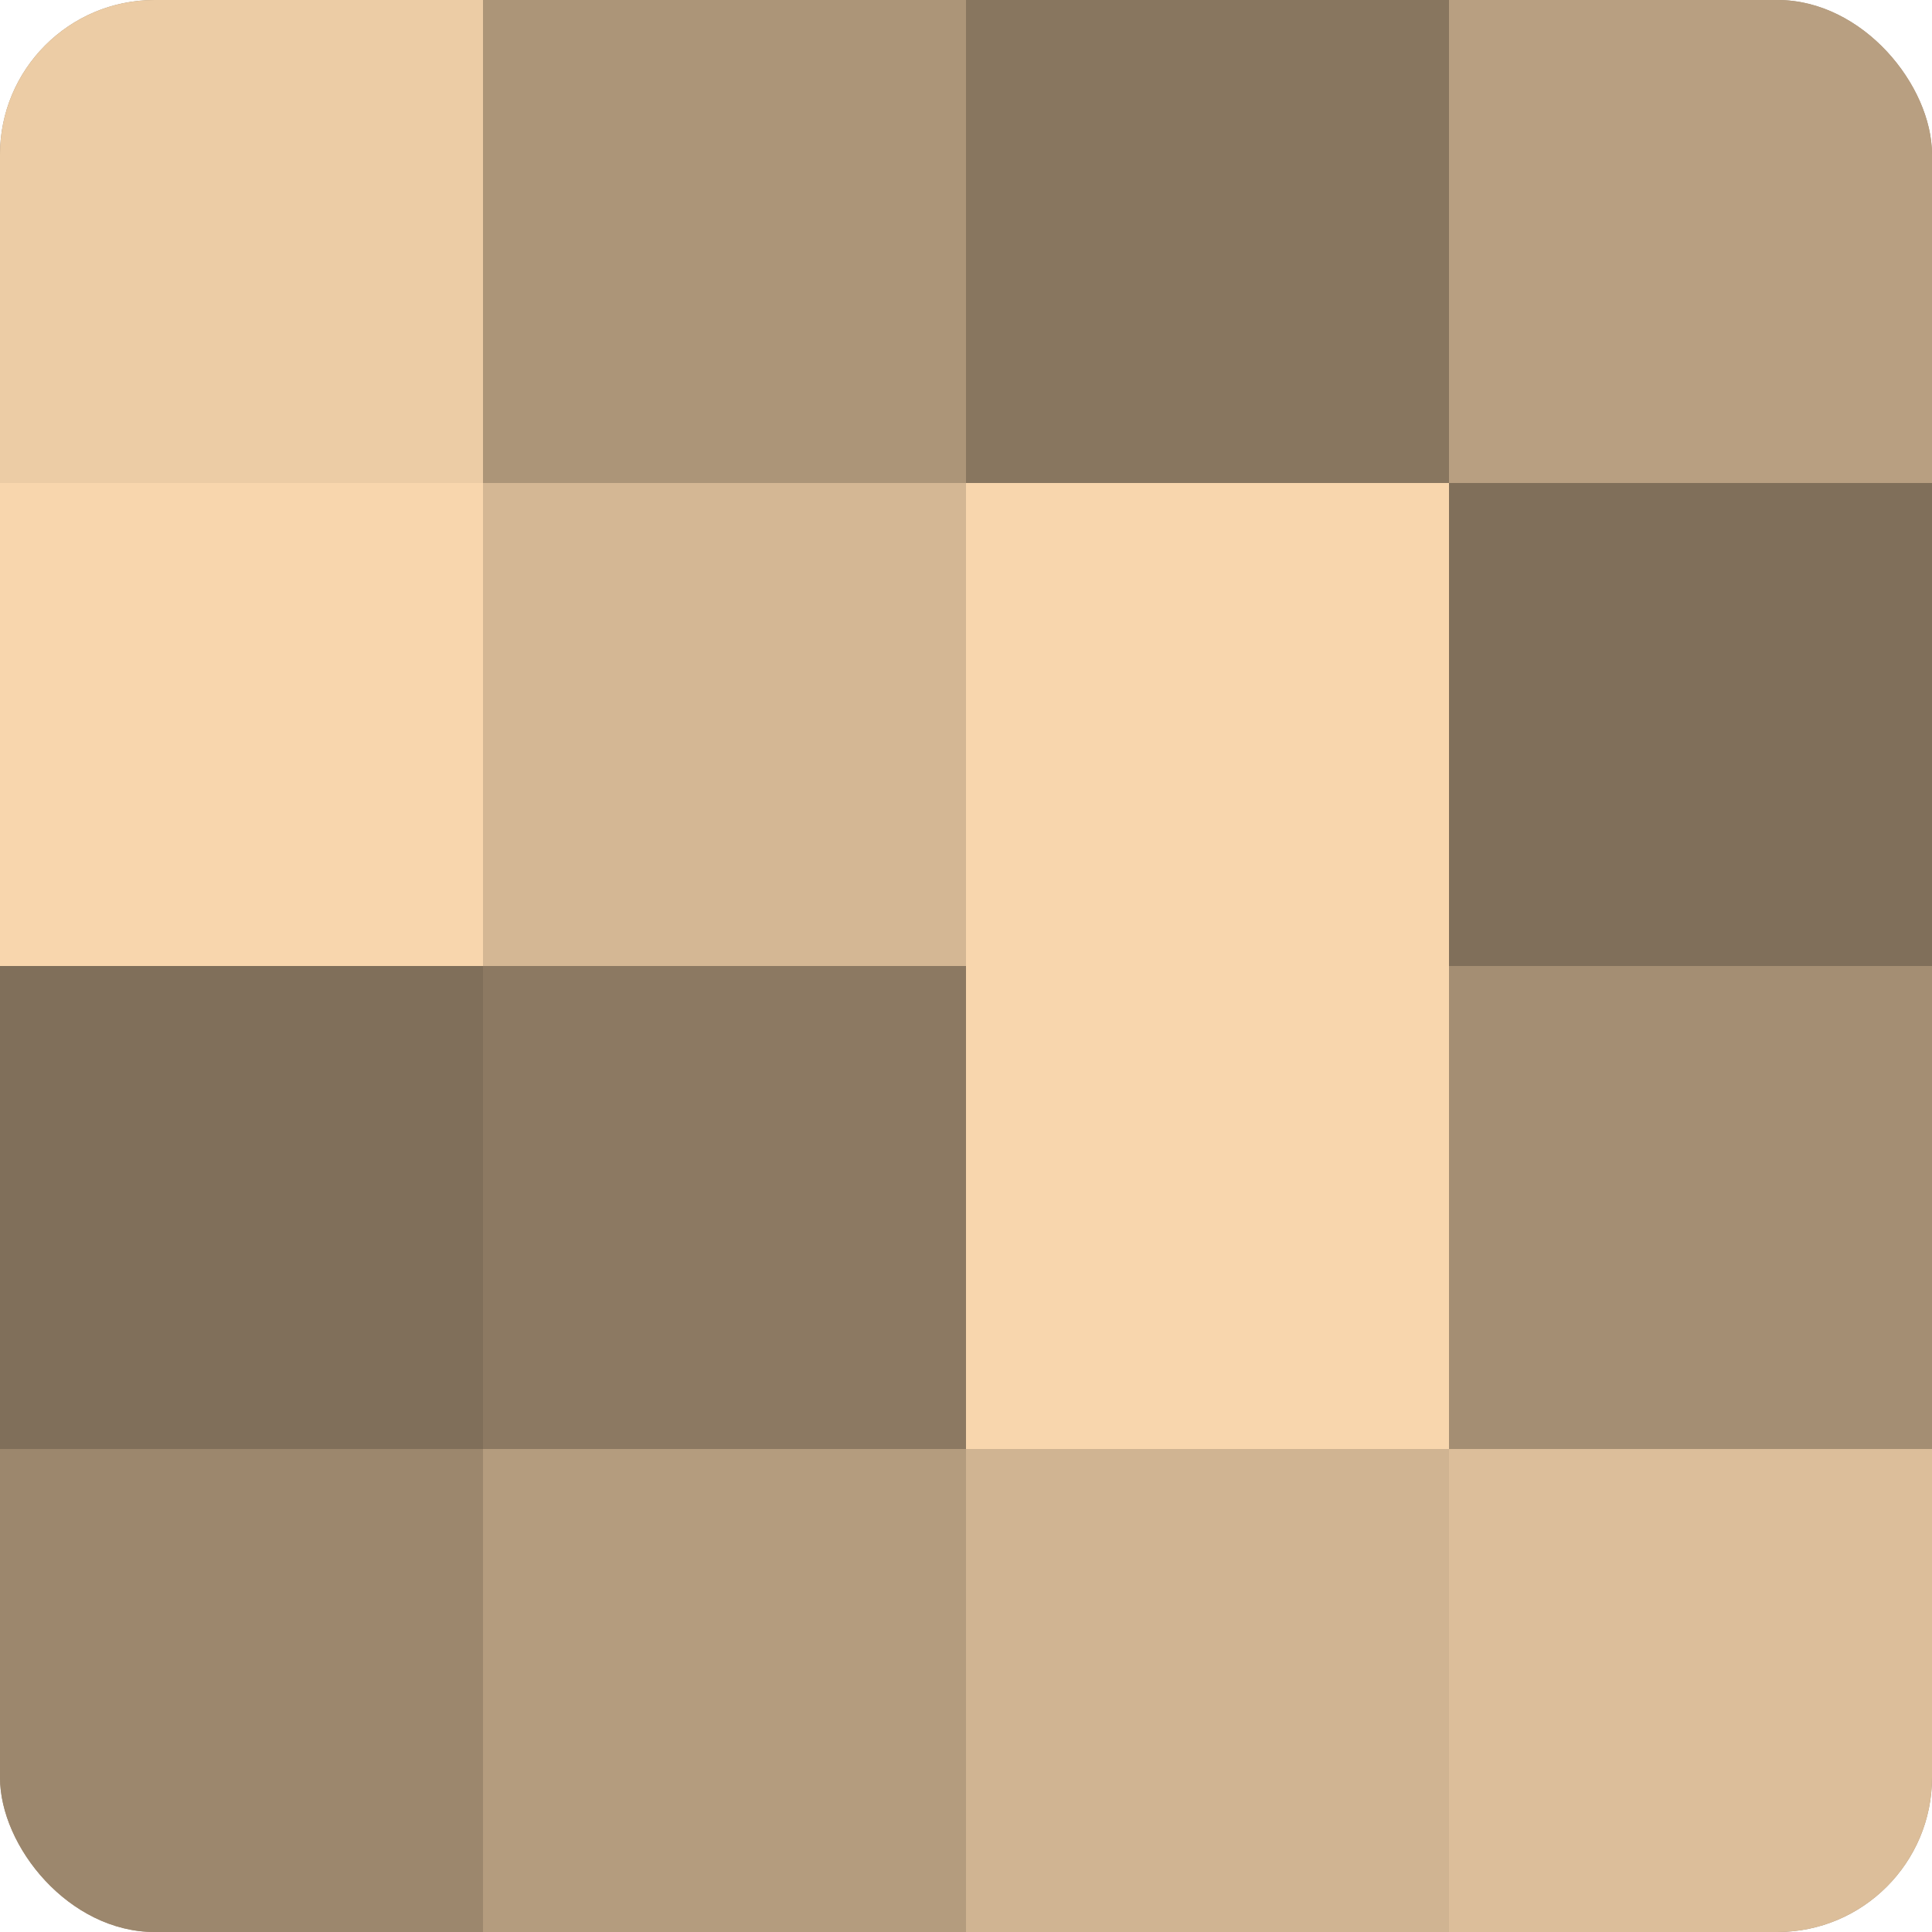 <?xml version="1.0" encoding="UTF-8"?>
<svg xmlns="http://www.w3.org/2000/svg" width="60" height="60" viewBox="0 0 100 100" preserveAspectRatio="xMidYMid meet"><defs><clipPath id="c" width="100" height="100"><rect width="100" height="100" rx="8" ry="8"/></clipPath></defs><g clip-path="url(#c)"><rect width="100" height="100" fill="#a08a70"/><rect width="25" height="25" fill="#eccca5"/><rect y="25" width="25" height="25" fill="#f8d6ad"/><rect y="50" width="25" height="25" fill="#806f5a"/><rect y="75" width="25" height="25" fill="#9c876d"/><rect x="25" width="25" height="25" fill="#ac9578"/><rect x="25" y="25" width="25" height="25" fill="#d4b794"/><rect x="25" y="50" width="25" height="25" fill="#8c7962"/><rect x="25" y="75" width="25" height="25" fill="#b49c7e"/><rect x="50" width="25" height="25" fill="#88765f"/><rect x="50" y="25" width="25" height="25" fill="#f8d6ad"/><rect x="50" y="50" width="25" height="25" fill="#f8d6ad"/><rect x="50" y="75" width="25" height="25" fill="#d0b492"/><rect x="75" width="25" height="25" fill="#b89f81"/><rect x="75" y="25" width="25" height="25" fill="#806f5a"/><rect x="75" y="50" width="25" height="25" fill="#a48e73"/><rect x="75" y="75" width="25" height="25" fill="#dcbe9a"/></g></svg>
